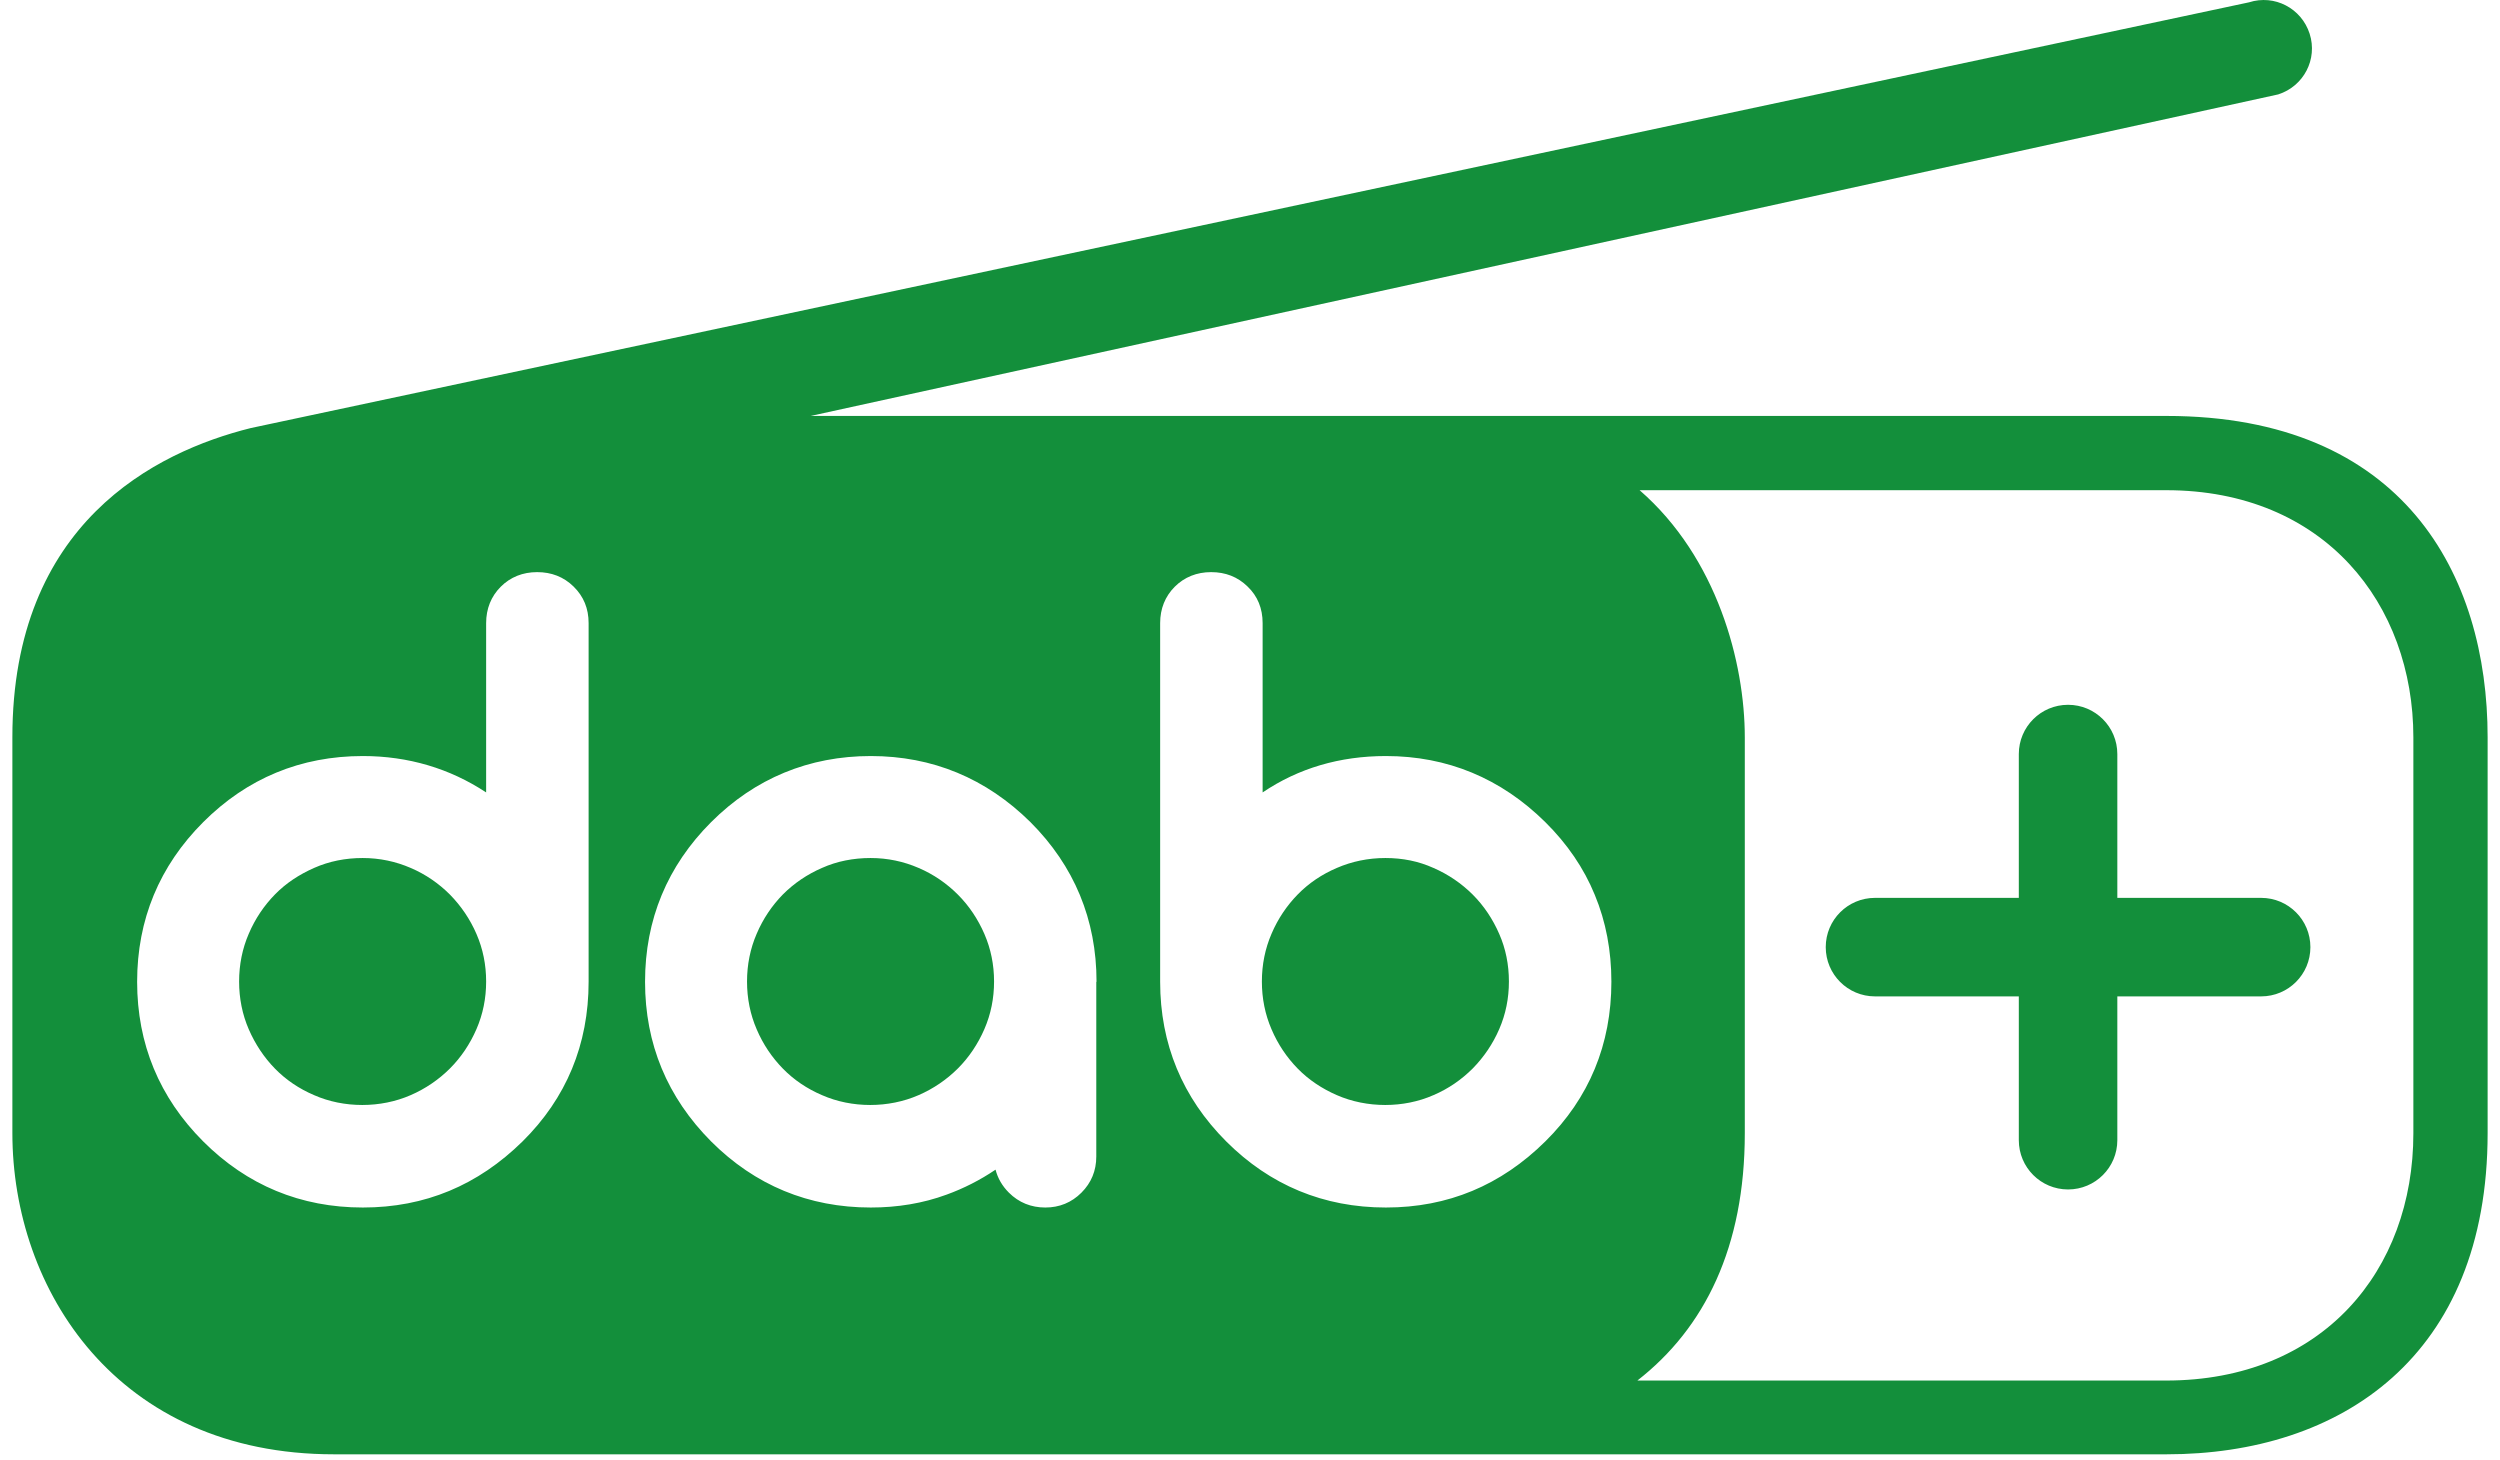 <svg width="101" height="59" viewBox="0 0 101 59" fill="none" xmlns="http://www.w3.org/2000/svg">
<path d="M91.35 36.274H85.54V30.464C85.54 29.364 84.65 28.474 83.55 28.474C82.45 28.474 81.56 29.364 81.56 30.464V36.274H75.75C74.65 36.274 73.76 37.164 73.76 38.264C73.76 39.364 74.65 40.254 75.75 40.254H81.56V46.064C81.56 47.164 82.45 48.054 83.55 48.054C84.65 48.054 85.54 47.164 85.54 46.064V40.254H91.35C92.45 40.254 93.34 39.364 93.34 38.264C93.34 37.164 92.45 36.274 91.35 36.274ZM66.15 55.774H87.51C93.83 55.774 97.5 51.334 97.5 45.784V29.794C97.5 24.404 93.91 19.804 87.51 19.804H66.24C69.38 22.534 70.49 26.774 70.49 29.794V45.784C70.49 50.384 68.87 53.654 66.15 55.774ZM65.1 39.664C65.1 38.414 64.88 37.234 64.43 36.154C63.99 35.074 63.31 34.084 62.43 33.214C60.64 31.444 58.47 30.544 55.99 30.544C54.13 30.544 52.46 31.034 51.01 32.014V25.174C51.01 24.584 50.81 24.084 50.4 23.694C50 23.304 49.51 23.114 48.93 23.114C48.35 23.114 47.85 23.314 47.46 23.704C47.07 24.094 46.87 24.594 46.87 25.174V39.664C46.87 42.174 47.77 44.344 49.54 46.114C51.31 47.884 53.48 48.784 55.99 48.784C58.5 48.784 60.64 47.884 62.43 46.114C64.2 44.364 65.1 42.194 65.1 39.664ZM44.3 39.664C44.3 37.154 43.4 34.984 41.63 33.214C39.84 31.444 37.67 30.544 35.18 30.544C32.69 30.544 30.5 31.444 28.73 33.214C26.96 34.984 26.06 37.154 26.06 39.664C26.06 42.174 26.96 44.334 28.73 46.114C30.5 47.884 32.67 48.784 35.18 48.784C36.26 48.784 37.29 48.614 38.24 48.264C38.93 48.014 39.6 47.674 40.22 47.254C40.31 47.604 40.49 47.914 40.76 48.184C41.16 48.584 41.66 48.784 42.23 48.784C42.8 48.784 43.29 48.584 43.69 48.184C44.09 47.784 44.29 47.294 44.29 46.724V39.664H44.3ZM23.78 25.174C23.78 24.584 23.58 24.094 23.17 23.694C22.77 23.304 22.28 23.114 21.7 23.114C21.12 23.114 20.62 23.314 20.23 23.704C19.84 24.094 19.64 24.594 19.64 25.174V32.014C18.17 31.044 16.49 30.544 14.66 30.544C12.15 30.544 9.98 31.444 8.21 33.214C6.44 34.984 5.54 37.154 5.54 39.664C5.54 42.174 6.44 44.344 8.21 46.114C9.98 47.884 12.15 48.784 14.66 48.784C17.17 48.784 19.31 47.884 21.11 46.114C22.88 44.364 23.78 42.194 23.78 39.664V25.174ZM0.5 45.774V29.784C0.5 21.134 6.28 18.254 10.13 17.294L90.86 0.094C91.89 -0.236 92.98 0.334 93.31 1.364C93.64 2.394 93.07 3.484 92.04 3.814L32.75 16.804H87.52C97.1 16.804 100.5 23.214 100.5 29.784V45.774C100.5 54.834 94.54 58.754 87.53 58.754H13.49C4.73 58.754 0.5 52.104 0.5 45.774ZM18.18 36.144C17.73 35.694 17.2 35.324 16.59 35.064C15.99 34.804 15.34 34.664 14.65 34.664C13.96 34.664 13.3 34.794 12.69 35.064C12.08 35.334 11.55 35.684 11.11 36.134C10.67 36.584 10.31 37.114 10.05 37.724C9.79 38.324 9.66 38.974 9.66 39.654C9.66 40.334 9.79 40.984 10.05 41.584C10.31 42.184 10.67 42.724 11.11 43.174C11.55 43.624 12.08 43.984 12.69 44.244C13.89 44.774 15.38 44.774 16.59 44.244C17.19 43.984 17.73 43.614 18.18 43.164C18.63 42.714 18.99 42.174 19.25 41.574C19.51 40.974 19.64 40.334 19.64 39.654C19.64 38.974 19.51 38.334 19.25 37.734C18.99 37.134 18.63 36.604 18.18 36.144ZM38.7 36.144C38.25 35.694 37.72 35.324 37.11 35.064C36.51 34.804 35.86 34.664 35.17 34.664C34.48 34.664 33.81 34.794 33.21 35.064C32.61 35.324 32.08 35.684 31.63 36.134C31.19 36.584 30.83 37.114 30.57 37.724C30.31 38.324 30.18 38.974 30.18 39.654C30.18 40.334 30.31 40.984 30.57 41.584C30.83 42.194 31.19 42.724 31.63 43.174C32.07 43.624 32.6 43.984 33.21 44.244C34.41 44.774 35.9 44.774 37.11 44.244C37.71 43.984 38.25 43.614 38.7 43.164C39.15 42.714 39.51 42.174 39.77 41.574C40.03 40.974 40.16 40.334 40.16 39.654C40.16 38.974 40.03 38.334 39.77 37.734C39.51 37.134 39.15 36.594 38.7 36.144ZM60.57 37.734C60.83 38.324 60.96 38.974 60.96 39.654C60.96 40.334 60.83 40.974 60.57 41.574C60.31 42.174 59.95 42.704 59.5 43.164C59.05 43.614 58.52 43.984 57.91 44.244C56.71 44.774 55.22 44.774 54.01 44.244C53.41 43.984 52.87 43.624 52.43 43.174C51.99 42.724 51.63 42.194 51.37 41.584C51.11 40.984 50.98 40.334 50.98 39.654C50.98 38.974 51.11 38.324 51.37 37.724C51.63 37.114 51.99 36.584 52.43 36.134C52.87 35.684 53.4 35.324 54.01 35.064C54.61 34.804 55.27 34.664 55.97 34.664C56.67 34.664 57.31 34.794 57.91 35.064C58.51 35.324 59.05 35.694 59.5 36.144C59.95 36.594 60.31 37.134 60.57 37.734Z" fill="#138F3B"/>
</svg>
